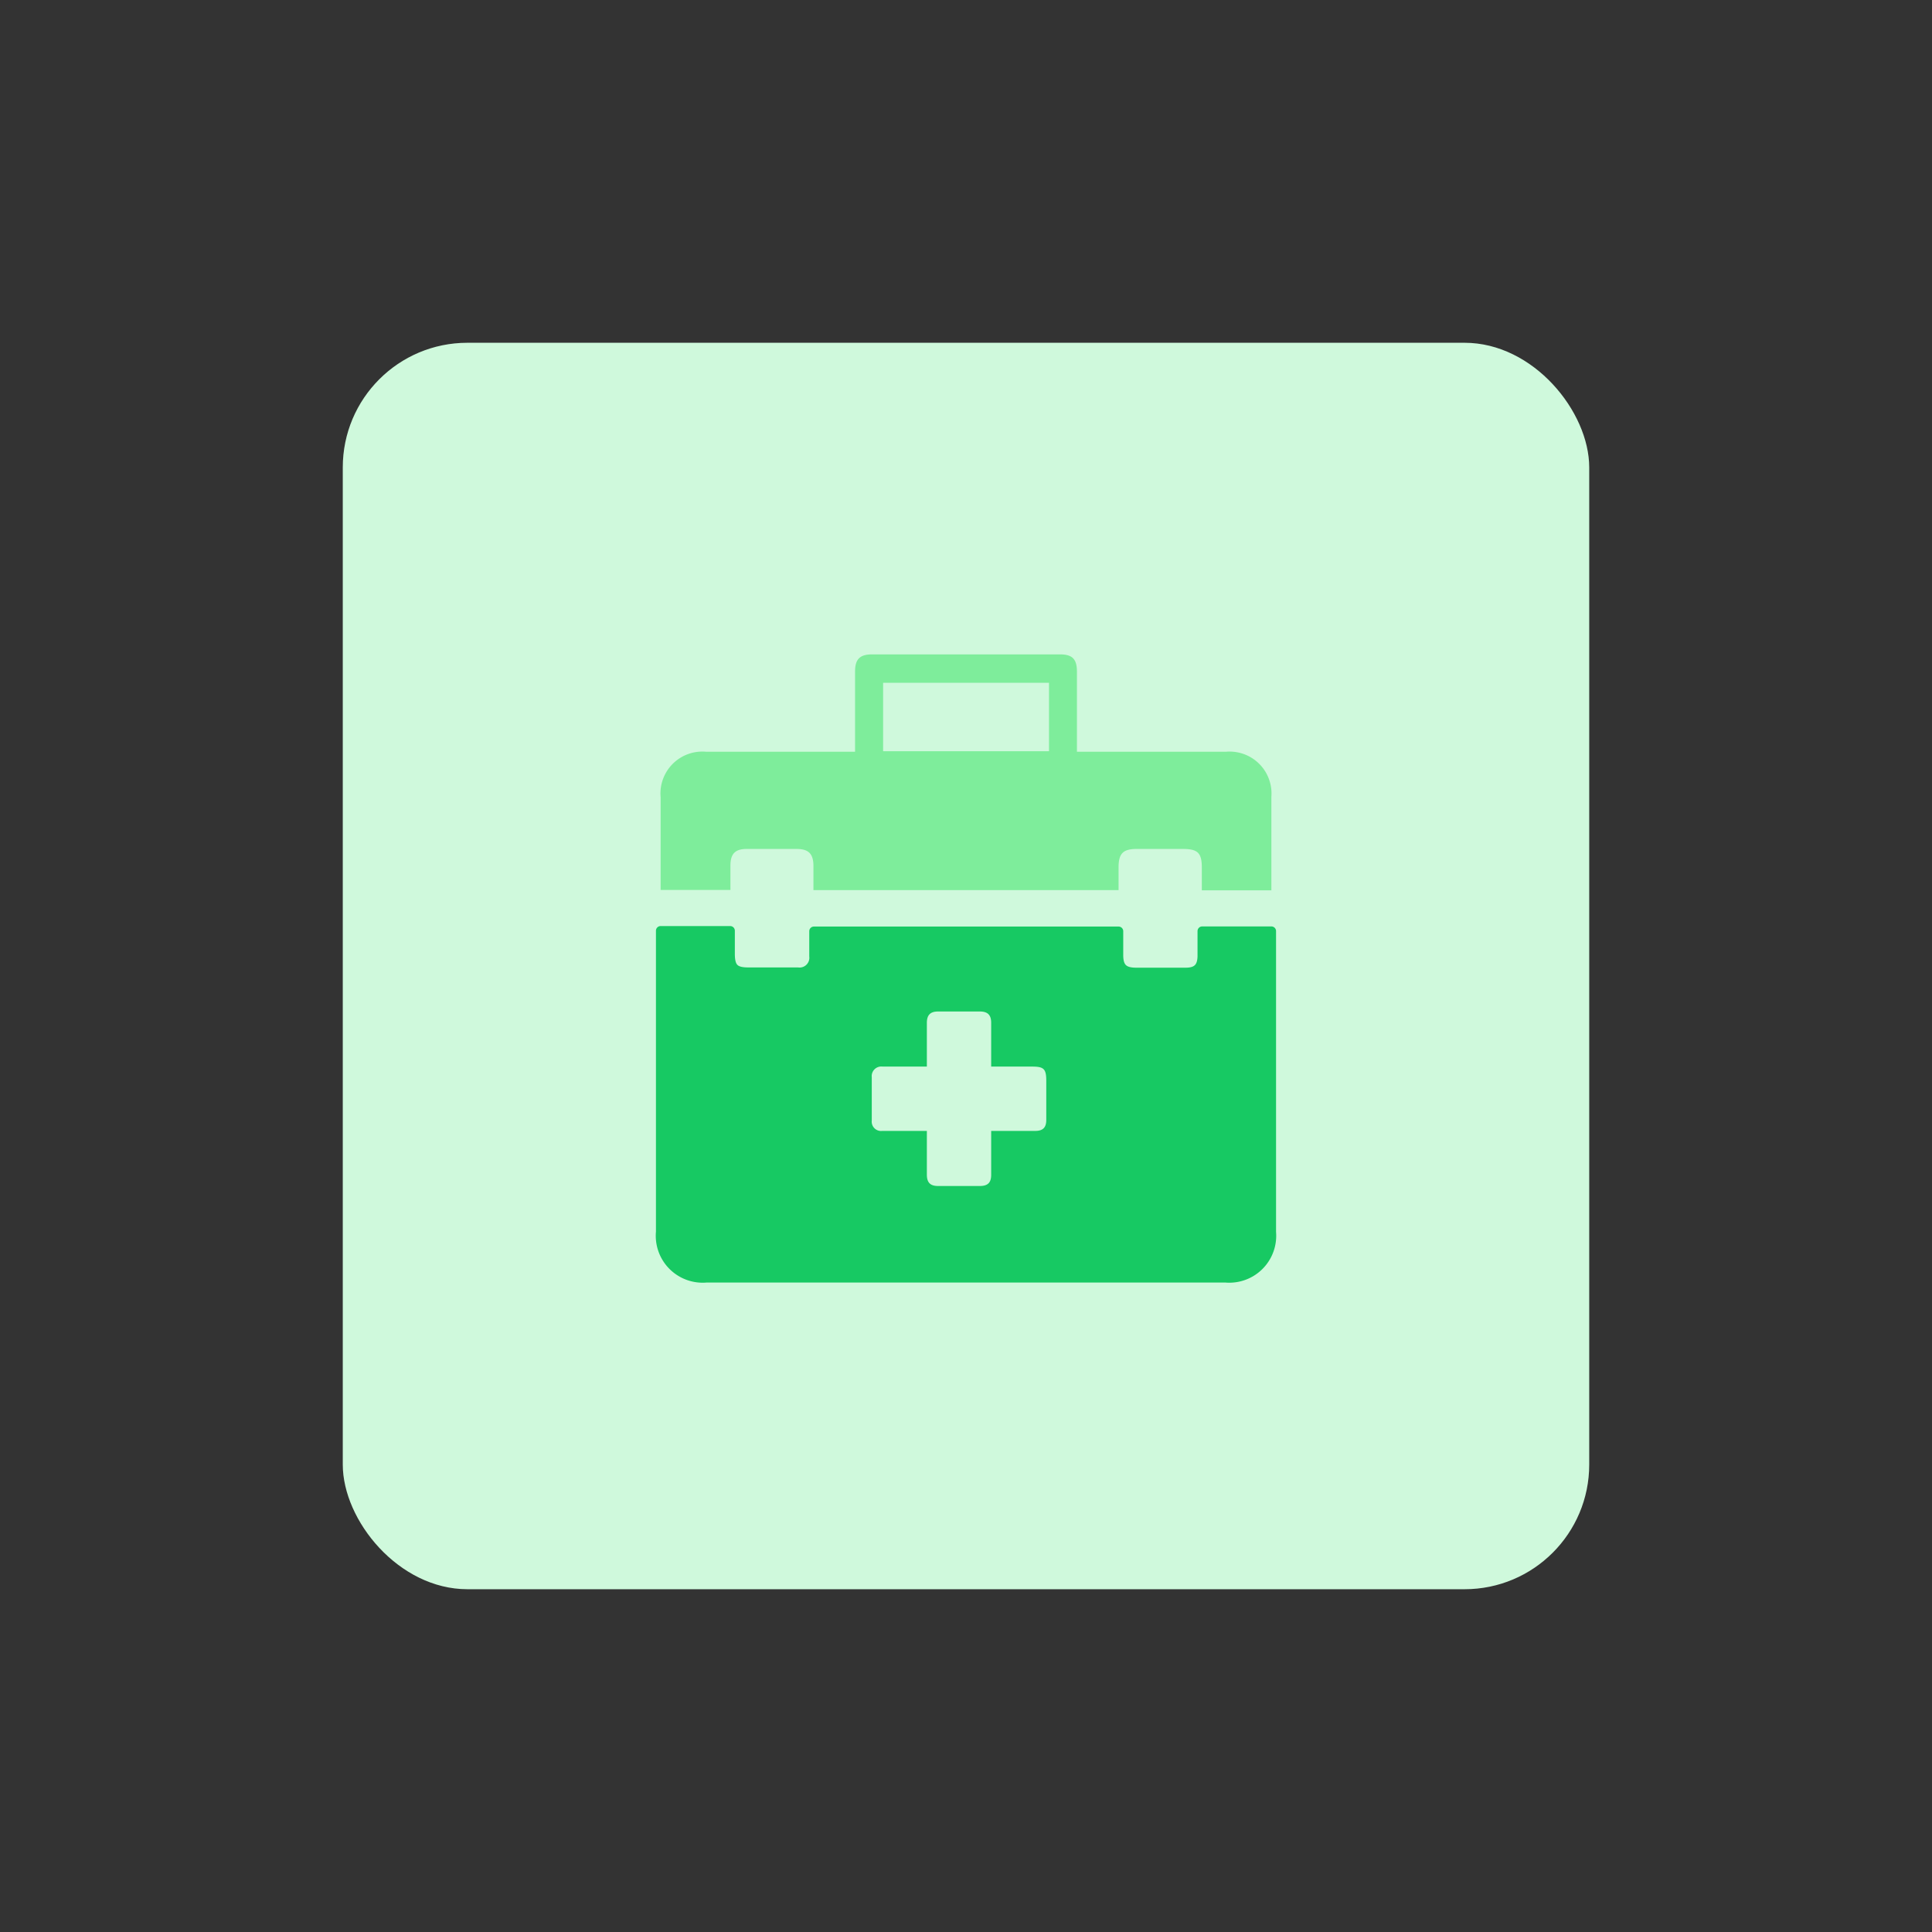 <svg id="design" xmlns="http://www.w3.org/2000/svg" viewBox="0 0 155 155"><rect x="0" y="0" width="155" height="155" fill="#333333" stroke="none"/><defs><style>.cls-1{fill:#cff9dc;}.cls-2{fill:#17c963;stroke:#17c963;stroke-linecap:round;stroke-linejoin:round;stroke-width:0.75px;}.cls-3{fill:#7eed9b;}</style></defs><rect class="cls-1" x="27.5" y="27.5" width="100" height="100" rx="10"/><path class="cls-2" d="M53,74.67h5.58v1.85c0,1.12.35,1.47,1.46,1.47H64a1.16,1.16,0,0,0,1.3-1.28c0-.66,0-1.32,0-2H89.74v1.92c0,1,.41,1.38,1.4,1.38h4c.9,0,1.3-.41,1.31-1.31v-2H102v.56q0,11.79,0,23.59a3.39,3.39,0,0,1-3.68,3.67H56.68A3.39,3.39,0,0,1,53,98.83Q53,87,53,75.24Z"/><path class="cls-3" d="M102,71.43H96.42V69.62c0-1.19-.32-1.51-1.52-1.51H91.2c-1.1,0-1.46.36-1.46,1.48v1.82H65.26V69.48c0-1-.4-1.37-1.36-1.37-1.34,0-2.68,0-4,0-.92,0-1.29.39-1.3,1.31,0,.61,0,1.22,0,1.83a.74.74,0,0,1,0,.15H53c0-.17,0-.34,0-.51q0-3.48,0-6.94a3.36,3.36,0,0,1,3.64-3.64c3.77,0,7.55,0,11.32,0h.64V53.87c0-1,.4-1.37,1.37-1.37H85.05c1,0,1.35.4,1.35,1.38v6.43h.65c3.77,0,7.55,0,11.32,0a3.36,3.36,0,0,1,3.63,3.6c0,2.33,0,4.66,0,7ZM84.16,54.78H70.85v5.49H84.16Z"/><path class="cls-1" d="M74.36,90.73H70.78a.75.75,0,0,1-.84-.83c0-1.16,0-2.32,0-3.48a.77.77,0,0,1,.87-.85h3.55V82.06c0-.63.28-.91.9-.91h3.35c.63,0,.91.28.91.9v3.52h3.29c.94,0,1.13.19,1.13,1.14s0,2.09,0,3.14c0,.61-.27.88-.88.88H79.52v3.52c0,.63-.27.9-.91.9H75.26c-.62,0-.9-.27-.9-.91V90.73Z"/></svg>
